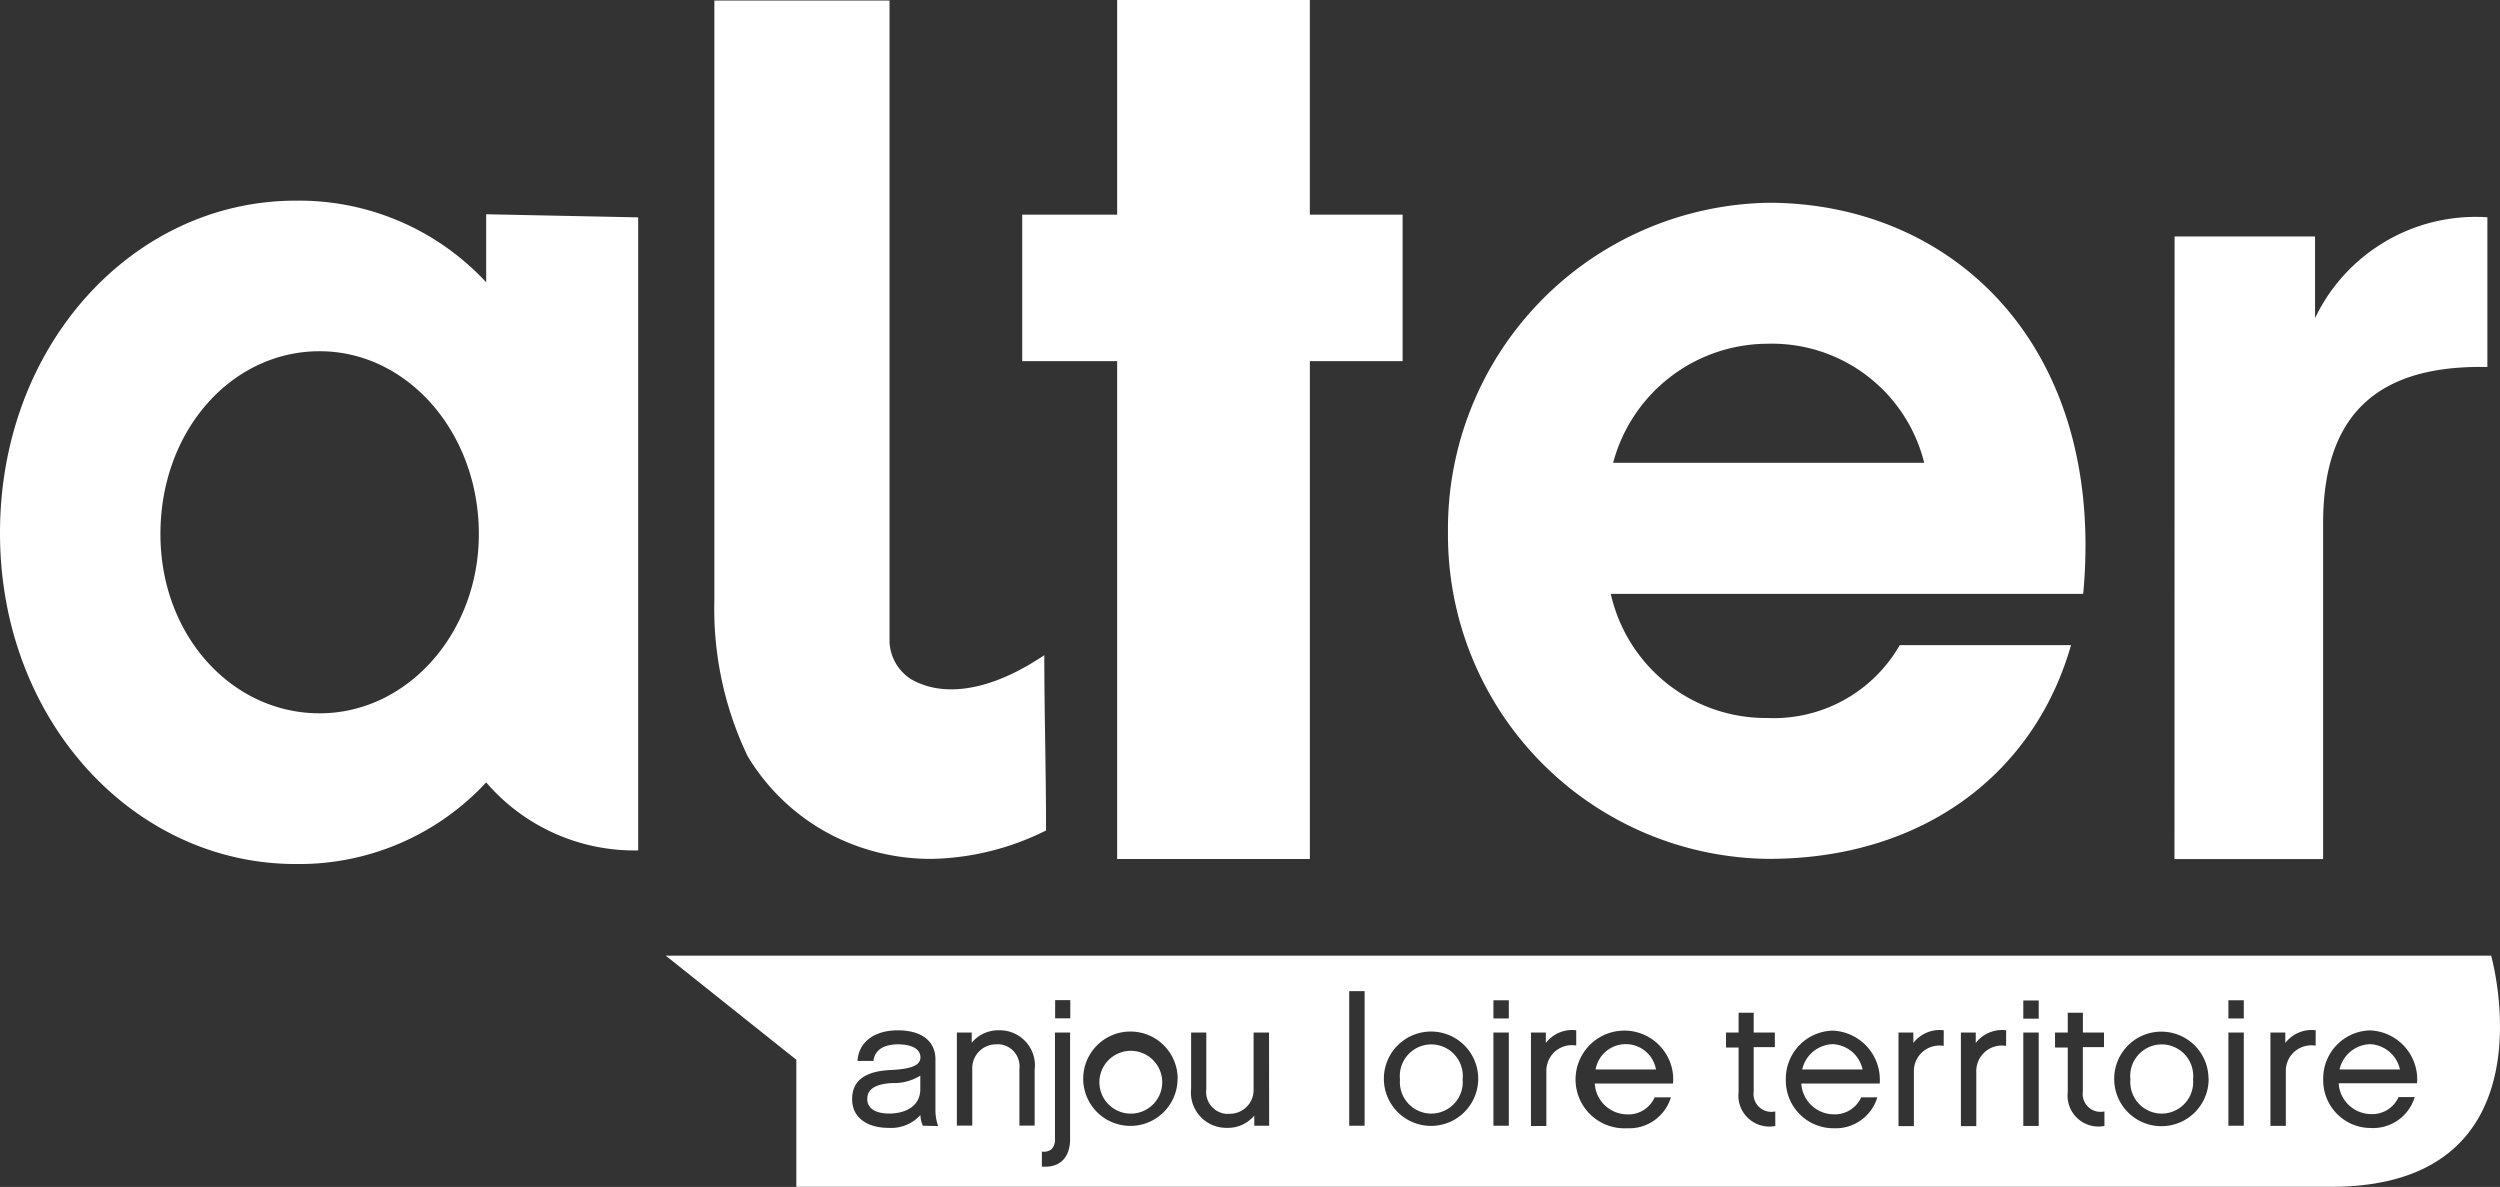 <svg xmlns="http://www.w3.org/2000/svg" width="73.506" height="34.898" viewBox="0 0 73.506 34.898">
  <rect x="0" y="0" width="73.506" height="34.898" fill="#333333" stroke="none"/>
  <g id="Groupe_10" data-name="Groupe 10" transform="translate(0 0)">
    <g id="Groupe_13" data-name="Groupe 13" transform="translate(0 0)">
      <path id="Tracé_12" data-name="Tracé 12" d="M107.519-113.282a4.674,4.674,0,0,0,4.6,3.642,4.271,4.271,0,0,0,3.894-2.142h5.036c-1.067,3.748-4.319,6.284-8.894,6.284a9.524,9.524,0,0,1-9.425-9.606,9.59,9.59,0,0,1,9.425-9.685c5.429,0,9.929,4.217,9.252,11.5h-13.89Zm9.213-3.862a4.61,4.61,0,0,0-4.61-3.5,4.711,4.711,0,0,0-4.536,3.5Z" transform="translate(-60.156 130.751)" fill="#fff"/>
      <path id="Tracé_13" data-name="Tracé 13" d="M48.913-117.677a6.208,6.208,0,0,0,2.457,2.315,6.39,6.39,0,0,0,2.988.709,7.853,7.853,0,0,0,3.331-.835c0-1.846-.051-3.449-.051-5.154-2.417,1.618-3.693.823-3.913.709a1.374,1.374,0,0,1-.638-1.091V-139.89h-5.15v17.634A10.03,10.03,0,0,0,48.913-117.677Z" transform="translate(-26.933 139.906)" fill="#fff"/>
      <path id="Tracé_14" data-name="Tracé 14" d="M73.723-129.312H70.932v-4.307h2.791v-6.311h5.665v6.311h2.728v4.307H79.389v14.638H73.723Z" transform="translate(-40.876 139.93)" fill="#fff"/>
      <g id="Groupe_12" data-name="Groupe 12" transform="translate(63.938 6.386)">
        <path id="Tracé_15" data-name="Tracé 15" d="M156.992-123.143h4.13v2.4a5.236,5.236,0,0,1,5.067-2.965v4.4h-.2c-3.067,0-4.63,1.433-4.63,4.6v9.87h-4.37Z" transform="translate(-156.992 123.71)" fill="#fff"/>
      </g>
      <path id="Tracé_16" data-name="Tracé 16" d="M13.356-105.845h0a5.743,5.743,0,0,1-4.469-2,7.494,7.494,0,0,1-5.606,2.4c-4.752,0-8.689-4.209-8.689-9.732,0-5.559,3.937-9.772,8.689-9.772a7.5,7.5,0,0,1,5.606,2.4v-2l4.469.091ZM3.99-120.522c-2.587,0-4.681,2.327-4.681,5.378,0,2.976,2.095,5.268,4.681,5.268s4.681-2.366,4.681-5.268C8.675-118.124,6.58-120.522,3.99-120.522Z" transform="translate(5.408 130.849)" fill="#fff"/>
    </g>
    <g id="Groupe_9" data-name="Groupe 9" transform="translate(19.575 28.099)">
      <path id="Tracé_232" data-name="Tracé 232" d="M130.076-61.95a.953.953,0,0,0-.894.744h1.776A.942.942,0,0,0,130.076-61.95Z" transform="translate(-95.768 64.552)" fill="#fff"/>
      <path id="Tracé_233" data-name="Tracé 233" d="M114.483-61.938a.9.9,0,0,0-.731.731h1.776A.9.9,0,0,0,114.483-61.938Z" transform="translate(-86.413 64.553)" fill="#fff"/>
      <path id="Tracé_234" data-name="Tracé 234" d="M154.711-61.927a.928.928,0,0,0-1.027.819v.006a.912.912,0,0,0,0,.2.926.926,0,0,0,.842,1,.927.927,0,0,0,1-.842.927.927,0,0,0,0-.162A.929.929,0,0,0,154.711-61.927Z" transform="translate(-110.62 64.542)" fill="#fff"/>
      <path id="Tracé_235" data-name="Tracé 235" d="M77.537-61.451a.925.925,0,0,0-.84,1,.924.924,0,0,0,1,.84.925.925,0,0,0,.841-.84.927.927,0,0,0,0-.162A.925.925,0,0,0,77.537-61.451Z" transform="translate(-63.944 64.252)" fill="#fff"/>
      <path id="Tracé_236" data-name="Tracé 236" d="M100.161-61.927a.928.928,0,0,0-1.027.819v.006a.913.913,0,0,0,0,.2.926.926,0,0,0,.842,1,.927.927,0,0,0,1-.842.926.926,0,0,0,0-.162A.929.929,0,0,0,100.161-61.927Z" transform="translate(-77.546 64.542)" fill="#fff"/>
      <path id="Tracé_237" data-name="Tracé 237" d="M170.206-61.95a.953.953,0,0,0-.894.744h1.776A.942.942,0,0,0,170.206-61.95Z" transform="translate(-120.099 64.552)" fill="#fff"/>
      <path id="Tracé_238" data-name="Tracé 238" d="M97.982-68.56H44.312L48.151-65.5v3.736H93.273C99.911-61.761,97.982-68.56,97.982-68.56Zm-46.111,5a.792.792,0,0,1-.071-.315,1.162,1.162,0,0,1-.941.378c-.563,0-1.067-.256-1.067-.846,0-.563.409-.819,1.118-.854.669-.031.89-.154.89-.374s-.209-.382-.669-.382c-.287,0-.665.091-.713.488H49.95c.032-.547.484-.9,1.185-.9.732,0,1.106.343,1.106.85V-64a1.441,1.441,0,0,0,.079.449Zm3.287-1.658v1.654H54.71v-1.665a.651.651,0,0,0-.569-.724h0a.66.66,0,0,0-.1,0,.7.7,0,0,0-.717.682h0v1.708h-.453V-66.3h.437v.3a1.01,1.01,0,0,1,.8-.366,1.032,1.032,0,0,1,1.058,1.006h0A1.067,1.067,0,0,1,55.159-65.214Zm.213,2.854V-62.8a.365.365,0,0,0,.291-.075.43.43,0,0,0,.094-.315V-66.3H56.2v3.118h0C56.206-62.694,55.962-62.312,55.371-62.359Zm.835-4.354h-.445v-.535h.445Zm3.154,1.8a1.387,1.387,0,0,1-1.411,1.363,1.387,1.387,0,0,1-1.363-1.411A1.387,1.387,0,0,1,58-66.329a1.387,1.387,0,0,1,1.363,1.363Q59.361-64.942,59.359-64.918Zm2.693,1.358h-.437v-.3a1,1,0,0,1-.8.362,1.037,1.037,0,0,1-1.063-1.01h0a1.016,1.016,0,0,1,.006-.143V-66.3h.446v1.669a.646.646,0,0,0,.563.72.654.654,0,0,0,.115,0,.7.7,0,0,0,.713-.678h0V-66.3h.453Zm2.807,0h-.453v-3.957h.453ZM68.2-64.918a1.387,1.387,0,0,1-1.411,1.363,1.387,1.387,0,0,1-1.363-1.411,1.387,1.387,0,0,1,1.411-1.363A1.387,1.387,0,0,1,68.2-64.967Q68.2-64.942,68.2-64.918Zm.9,1.358h-.453V-66.3H69.1Zm0-3.154h-.453v-.535H69.1ZM70.214-65.3a.764.764,0,0,0-.01.161v1.587h-.453V-66.3h.437v.307a.977.977,0,0,1,.894-.374l0,.449A.75.75,0,0,0,70.214-65.3Zm3.713.5h-2.3a.963.963,0,0,0,.949.906.839.839,0,0,0,.811-.5h.478l0-.005v.005h0a1.278,1.278,0,0,1-1.289.908,1.437,1.437,0,0,1-1.512-1.357,1.437,1.437,0,0,1,1.357-1.512,1.437,1.437,0,0,1,1.511,1.357c0,.044,0,.089,0,.134A.4.4,0,0,1,73.927-64.807Zm3.008,1.247a.909.909,0,0,1-1.068-.714.919.919,0,0,1-.011-.286v-1.307h-.37V-66.3h.37v-.583H76.3v.583h.622v.429H76.3v1.307a.523.523,0,0,0,.445.591.517.517,0,0,0,.189-.008Zm3.071-1.248H77.7a.963.963,0,0,0,.945.906.848.848,0,0,0,.815-.5h.475l0,0v0h0a1.278,1.278,0,0,1-1.29.909,1.4,1.4,0,0,1-1.4-1.395h0v-.034a1.413,1.413,0,0,1,1.378-1.441,1.444,1.444,0,0,1,1.385,1.5C80.009-64.847,80.007-64.827,80.005-64.808Zm1.88-1.106h0a.751.751,0,0,0-.866.614.727.727,0,0,0-.01.157v1.587h-.453V-66.3h.437v.307a.977.977,0,0,1,.894-.374Zm1.835,0h0a.751.751,0,0,0-.866.614.728.728,0,0,0-.01.157v1.587h-.453V-66.3h.437v.307a.977.977,0,0,1,.894-.374Zm.959,2.354h-.453V-66.3h.453Zm0-3.154h-.453v-.535h.453Zm1.933,3.154a.909.909,0,0,1-1.068-.714.92.92,0,0,1-.011-.286v-1.307h-.374V-66.3h.374v-.583h.445v.583H86.6v.429h-.622v1.307a.523.523,0,0,0,.445.591.517.517,0,0,0,.189-.008Zm3.063-1.358a1.386,1.386,0,0,1-1.408,1.364A1.386,1.386,0,0,1,86.9-64.962a1.385,1.385,0,0,1,1.408-1.364,1.386,1.386,0,0,1,1.364,1.364ZM90.71-63.56h-.453V-66.3h.453Zm0-3.154h-.453v-.535h.453Zm2.112.8h0a.751.751,0,0,0-.866.614.727.727,0,0,0-.01.157v1.587h-.453V-66.3h.437v.307a.977.977,0,0,1,.894-.374ZM95.8-64.808H93.5a.963.963,0,0,0,.945.906.848.848,0,0,0,.815-.5h.475l0,0v0h0a1.278,1.278,0,0,1-1.29.909,1.4,1.4,0,0,1-1.4-1.395h0v-.034a1.413,1.413,0,0,1,1.378-1.441,1.444,1.444,0,0,1,1.385,1.5A.324.324,0,0,1,95.8-64.808Z" transform="translate(-44.312 68.56)" fill="#fff"/>
      <path id="Tracé_239" data-name="Tracé 239" d="M59.362-58.911c0,.3.287.425.638.425.469,0,.909-.2.921-.7V-59.6a1.467,1.467,0,0,1-.831.217C59.5-59.348,59.362-59.139,59.362-58.911Z" transform="translate(-53.437 63.128)" fill="#fff"/>
      <path id="Tracé_240" data-name="Tracé 240" d="M119.369-58.02l0,.005h0Z" transform="translate(-89.817 62.17)" fill="#fff"/>
      <path id="Tracé_241" data-name="Tracé 241" d="M134.8-58.02l0,0h0Z" transform="translate(-99.173 62.17)" fill="#fff"/>
      <path id="Tracé_242" data-name="Tracé 242" d="M174.93-58.02l0,0h0Z" transform="translate(-123.504 62.17)" fill="#fff"/>
    </g>
  </g>
</svg>

